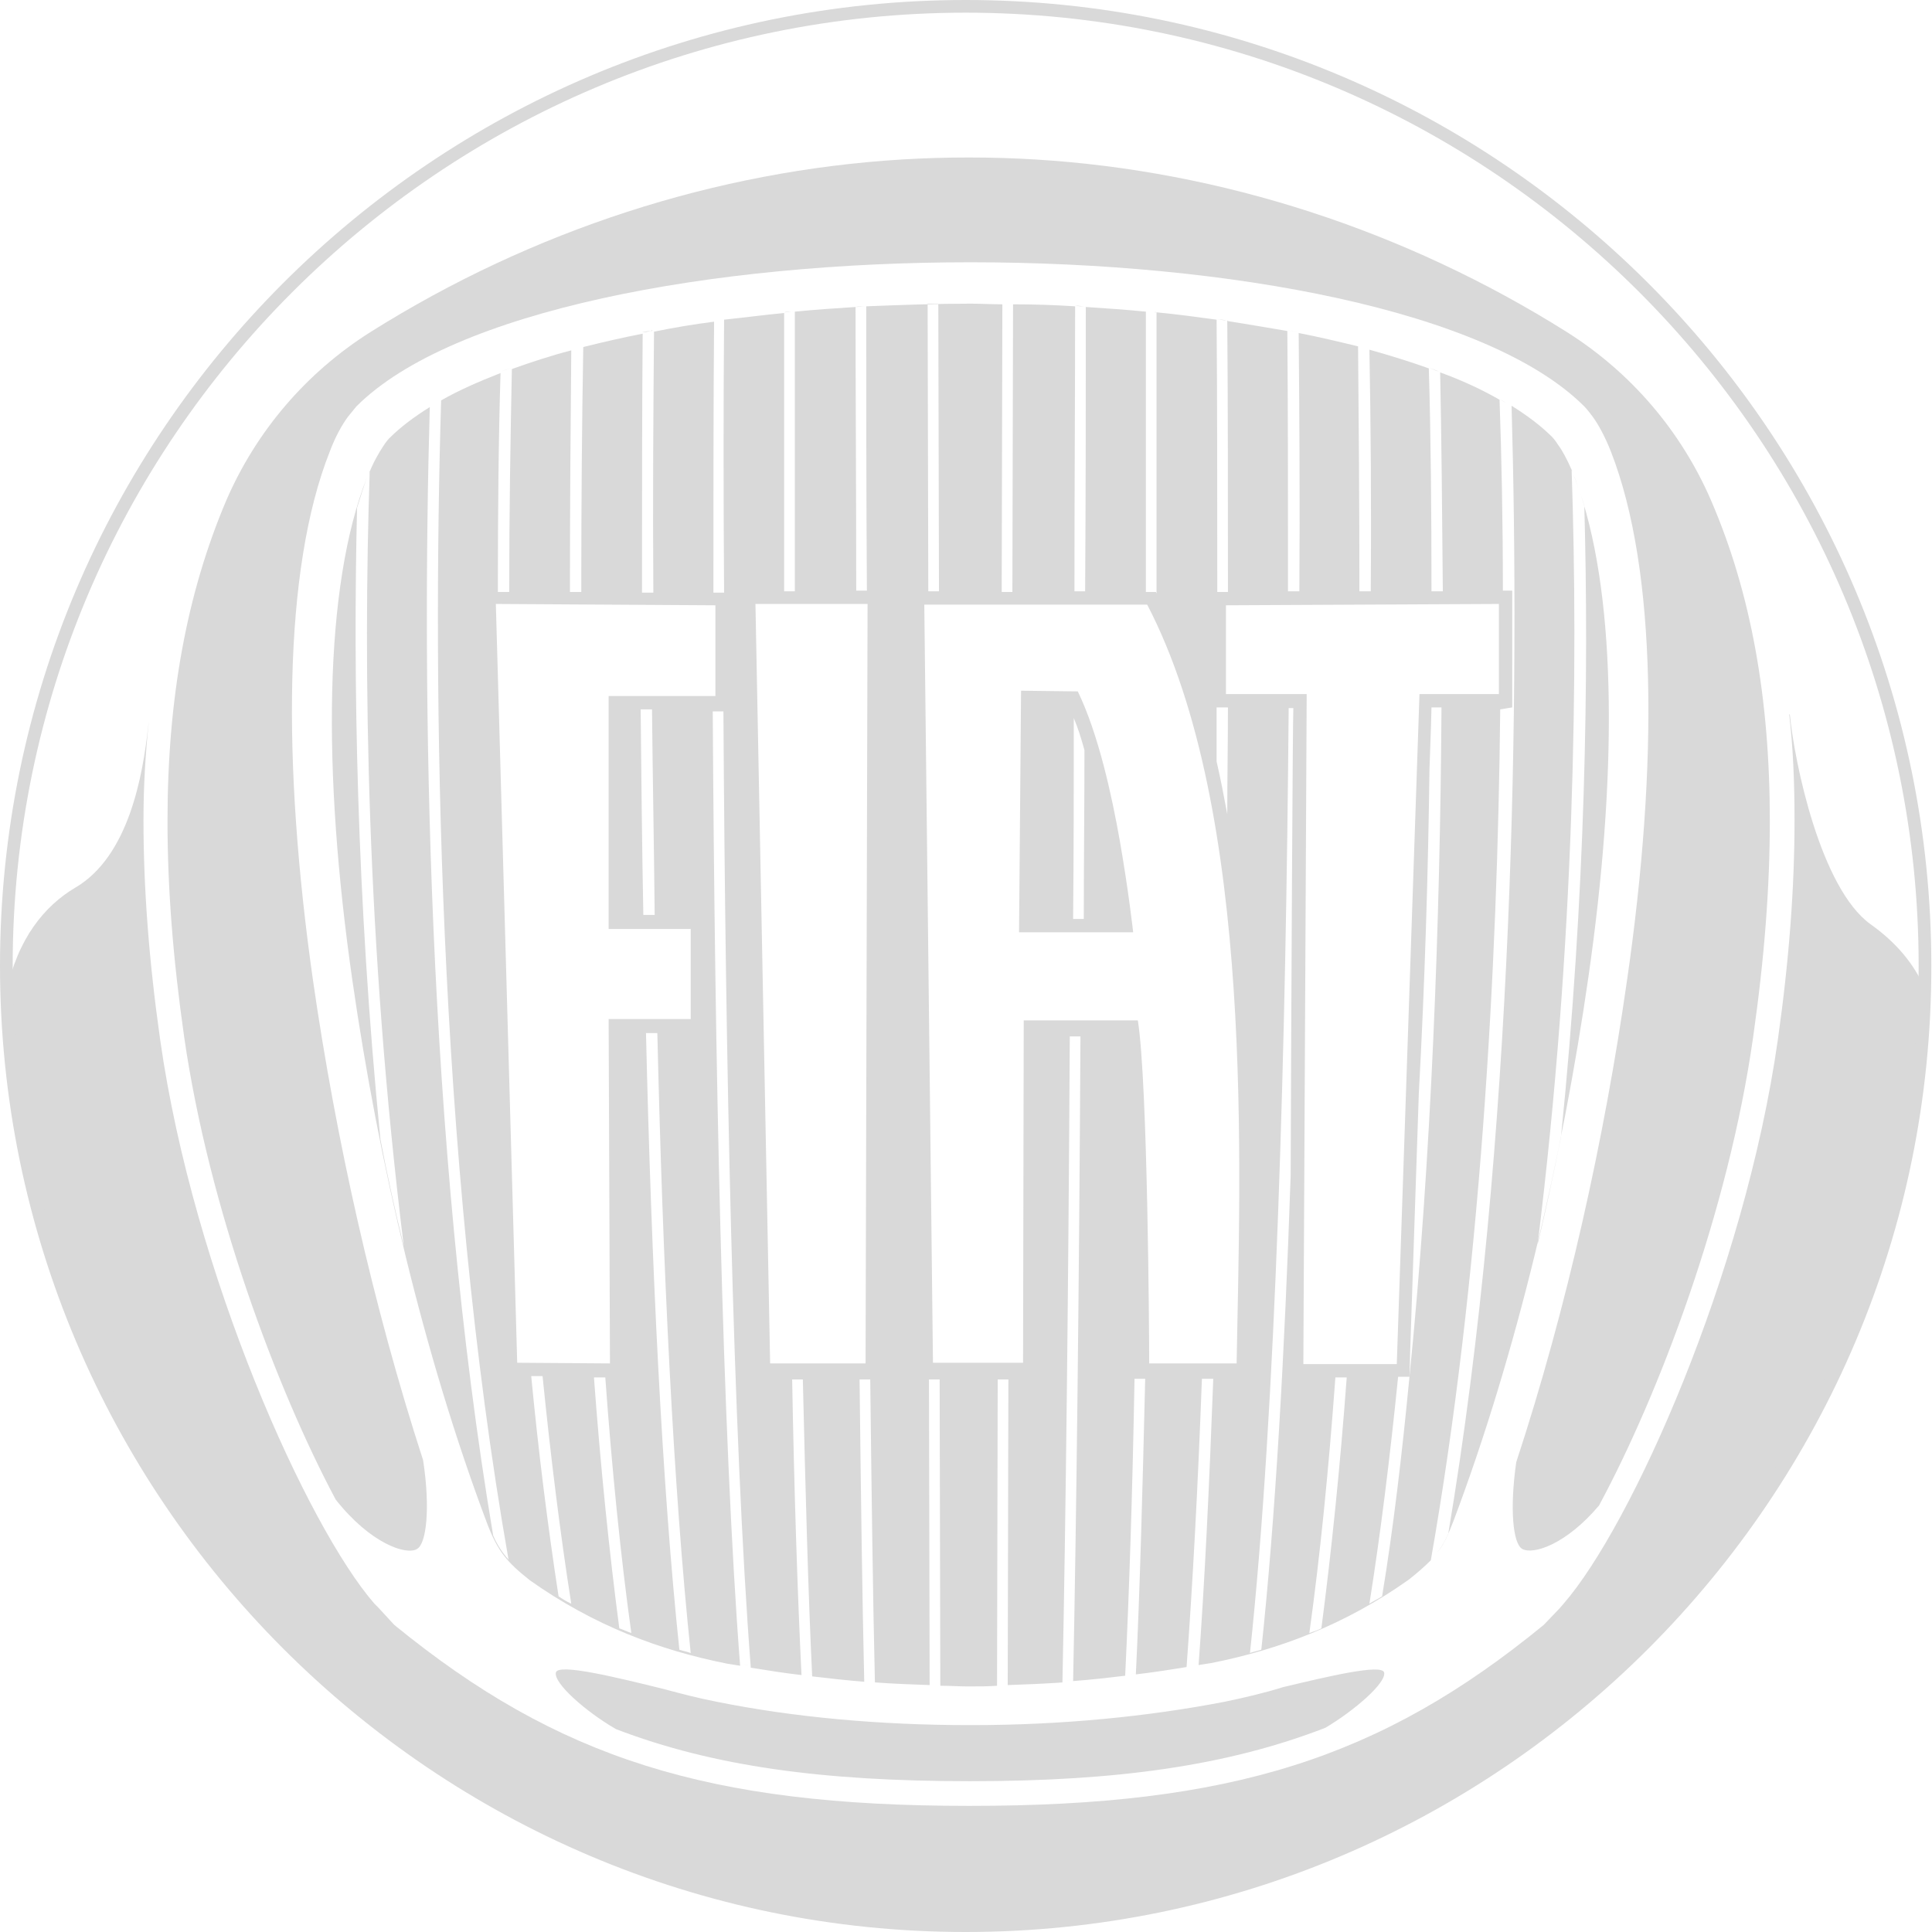 <!DOCTYPE svg PUBLIC "-//W3C//DTD SVG 1.1//EN" "http://www.w3.org/Graphics/SVG/1.1/DTD/svg11.dtd">
<!-- Uploaded to: SVG Repo, www.svgrepo.com, Transformed by: SVG Repo Mixer Tools -->
<svg fill="#d9d9d9" version="1.1" id="Layer_1" xmlns="http://www.w3.org/2000/svg" xmlns:xlink="http://www.w3.org/1999/xlink" viewBox="0 0 289.5 289.5" xml:space="preserve" width="800px" height="800px">
<g id="SVGRepo_bgCarrier" stroke-width="0"/>
<g id="SVGRepo_tracerCarrier" stroke-linecap="round" stroke-linejoin="round"/>
<g id="SVGRepo_iconCarrier"> <g id="fiat"> <g id="Fiat_-_single_colour"> <path id="XMLID_1526_" d="M1,148.6c1.6-7.9,5.7-12.9,10.3-15.6c8-4.7,10.1-16.8,10.9-24.1l0.1-0.8c-0.5,4.8-0.8,9.6-0.8,14.8 c0,10.1,0.8,20.9,2.5,32.9c5,35.2,22.1,73,32.1,84.5c-0.1-0.1,0.6,0.6,0.6,0.6c0,0,2.3,2.5,2.3,2.5l0.1,0.1 c24.5,20,47,27.1,86,27.1h0.3c39,0,61.5-7.1,85.9-27.1l0.1-0.1l2.3-2.4c0,0,0.6-0.7,0.6-0.7c10.1-11.6,27.1-49.3,32.1-84.5 c1.7-12,2.5-22.8,2.5-32.9c0-5.5-0.2-10.8-0.8-15.9l0.1,0.1c0.7,7.2,4.6,26,12.1,31.4c3.8,2.7,6.5,5.9,8.1,9.6 C286.6,226,223,288.5,144.7,288.5C66.6,288.5,3.1,226.2,1,148.6L1,148.6z"/> <path id="XMLID_5_" d="M144.7,289.5C64.9,289.5,0,224.5,0,144.7C0,64.9,64.9,0,144.7,0c79.8,0,144.7,64.9,144.7,144.7 C289.5,224.5,224.5,289.5,144.7,289.5z M144.7,1.9C66,1.9,1.9,66,1.9,144.7c0,78.8,64.1,142.8,142.8,142.8 c78.7,0,142.8-64.1,142.8-142.8C287.5,66,223.5,1.9,144.7,1.9z"/> <path id="XMLID_1523_" d="M239.6,225.6c-5,5.9-9.9,7.4-11.5,6.5c-1.4-0.8-1.9-6-0.9-13c7.6-23.1,13.2-48.4,16.6-72.2 c4.7-32.4,4.5-61.5-2.4-79.2c-0.9-2.3-1.9-4.1-2.7-5.2c-0.8-1.1-1.3-1.6-1.3-1.6c-14.4-14.4-53.2-21.6-92-21.6 c-38.8,0-77.6,7.2-92,21.6c0,0-0.5,0.6-1.3,1.6c-0.8,1.1-1.8,2.8-2.7,5.2c-7,17.7-7.1,46.8-2.5,79.2c3.4,23.6,9,48.8,16.5,71.9 c1.1,7.2,0.5,12.5-0.9,13.3c-1.6,1-7-0.8-12.2-7.4c-8.9-16.7-19-43.7-22.7-69.3c-1.7-11.9-2.5-22.4-2.5-32.4 c0-18.4,2.9-34.1,8.8-48c4.5-10.4,12-19.2,21.7-25.3c24.2-15.2,51.7-24.1,79.5-25.8c3.3-0.2,6.6-0.3,9.9-0.3h0.3 c3.3,0,6.7,0.1,9.9,0.3c27.8,1.7,55.3,10.6,79.5,25.8c9.7,6.1,17.2,14.9,21.7,25.3l0,0c6,13.9,8.8,29.7,8.8,48 c0,9.9-0.8,20.5-2.5,32.4C259,181.5,248.6,208.9,239.6,225.6L239.6,225.6z"/> <path id="XMLID_1522_" d="M198.6,258.9c4.4-2.6,9.2-6.8,8.8-8.3c-0.4-1.3-8.4,0.6-15.1,2.2c-2.9,0.9-5.9,1.6-8.8,2.2 c-11.4,2.2-24.3,3.5-37.9,3.5h-0.3c-13.6,0-26.5-1.2-37.9-3.5c-2.6-0.5-5.3-1.2-7.9-1.9c-6.9-1.7-15.8-3.9-16.2-2.5 c-0.4,1.6,4.5,5.9,9,8.5c14.6,5.6,31.1,7.8,52.9,7.8h0.3C167.3,266.9,183.9,264.6,198.6,258.9L198.6,258.9z"/> <path d="M76.7,55.1c-0.6,0.2-1.1,0.4-1.7,0.6c0,0,0,0,0,0C75.5,55.5,76.1,55.3,76.7,55.1C76.7,55.1,76.7,55.1,76.7,55.1z M85.6,52.3C85.6,52.3,85.6,52.3,85.6,52.3c0.1,0,0.2-0.1,0.4-0.1C85.8,52.2,85.7,52.3,85.6,52.3z M96.2,49.8 C96.2,49.8,96.2,49.9,96.2,49.8c0.4-0.1,0.9-0.2,1.3-0.2C97.1,49.7,96.6,49.8,96.2,49.8z M112.6,249.6 C112.6,249.6,112.6,249.6,112.6,249.6c-0.4-0.1-0.7-0.1-1.1-0.2C111.8,249.5,112.2,249.5,112.6,249.6z M129.7,45.9 c-0.5,0-1.1,0.1-1.6,0.1v0C128.7,45.9,129.2,45.9,129.7,45.9L129.7,45.9z M117.5,46.8L117.5,46.8c0.4,0,0.8-0.1,1.3-0.1 C118.3,46.7,117.9,46.7,117.5,46.8z M97.8,49.5c-0.1,0-0.2,0-0.3,0.1C97.6,49.6,97.7,49.6,97.8,49.5 C97.8,49.5,97.8,49.5,97.8,49.5z M108.4,47.8c-0.5,0.1-1.1,0.2-1.6,0.2v0C107.3,48,107.9,47.9,108.4,47.8 C108.4,47.8,108.4,47.8,108.4,47.8z M120.1,250.7c0.3,0,0.6,0.1,0.9,0.1C120.7,250.8,120.4,250.7,120.1,250.7 C120.1,250.7,120.1,250.7,120.1,250.7z M141.1,252.2L141.1,252.2c-0.5,0-1.1,0-1.6,0C140,252.2,140.6,252.2,141.1,252.2z M150.2,45.5L150.2,45.5c0,0,0.1,0,0.1,0C150.3,45.5,150.2,45.5,150.2,45.5z M151.3,252.2c-0.5,0-1.1,0-1.6,0v0 C150.2,252.2,150.8,252.2,151.3,252.2z M131.2,251.8C131.2,251.8,131.2,251.8,131.2,251.8c-0.4,0-0.9-0.1-1.3-0.1 C130.3,251.7,130.8,251.8,131.2,251.8z M160.9,251.7c-0.5,0-0.9,0.1-1.4,0.1c0,0,0,0,0,0C160,251.8,160.5,251.7,160.9,251.7z M170.7,250.7C170.7,250.7,170.7,250.7,170.7,250.7c-0.5,0.1-1.1,0.1-1.6,0.2C169.6,250.8,170.1,250.8,170.7,250.7z M121.8,250.9 C121.8,250.9,121.8,250.9,121.8,250.9c-0.2,0-0.5-0.1-0.7-0.1C121.3,250.8,121.5,250.9,121.8,250.9z M235.8,71.2 c0.3,0.7,0.5,1.3,0.7,2C236.3,72.5,236.1,71.8,235.8,71.2z M169,250.9C169,250.9,169.1,250.9,169,250.9 C169.1,250.9,169,250.9,169,250.9C169,250.9,169,250.9,169,250.9z M64.8,60.5c0.4-0.2,0.8-0.5,1.3-0.7c0,0,0,0,0,0 C65.6,60,65.2,60.3,64.8,60.5z M224.7,59.8C224.7,59.8,224.7,59.8,224.7,59.8c0.3,0.2,0.7,0.4,1,0.6 C225.4,60.2,225.1,60,224.7,59.8z M151.8,45.5c-0.5,0-1,0-1.5,0C150.8,45.5,151.3,45.5,151.8,45.5L151.8,45.5z M214.1,55.1 C214.1,55.1,214.1,55.1,214.1,55.1c0.5,0.2,1,0.4,1.5,0.6C215.1,55.4,214.6,55.3,214.1,55.1z M226.6,106V88.5h-1.4 c0-10.4-0.2-20.1-0.5-28.6c-2.6-1.5-5.6-2.9-8.9-4.1c0.2,9.8,0.3,20.9,0.4,32.8l-1.7,0c0-12.1-0.1-23.4-0.4-33.4 c-2.8-1-5.7-1.9-8.9-2.8c0.2,10.9,0.3,23.2,0.2,36.2l-1.7,0c0-13.2-0.1-25.7-0.2-36.7c-2.9-0.7-5.8-1.4-8.9-2 c0.1,11.8,0.2,24.9,0.1,38.7l-1.7,0c0-14,0-27.2-0.1-39c-2.9-0.5-5.9-1-9-1.5c0.1,12.4,0.1,26.2,0.1,40.6l-1.6,0 c0-14.5,0-28.3-0.1-40.8c-2.9-0.4-5.9-0.8-9-1.1c0,13,0,27.2,0,42.1l-0.1-0.2h-1.5c0-14.8,0-29,0-42c-3-0.3-6-0.5-9-0.7 c0,13.3,0,27.7-0.1,42.6H161c0-15,0.1-29.4,0.1-42.7c-3.1-0.2-6.1-0.3-9.3-0.3l-0.1,43.1h-1.6l0.1-43.1c-1.6,0-3.2-0.1-4.8-0.1 c-5.3,0-10.5,0.2-15.6,0.4c0,13.3,0,27.7,0.1,42.6l-1.6,0c0-14.9-0.1-29.2-0.1-42.5c-3.1,0.2-6.1,0.4-9.1,0.7 c0,12.9,0,27.1,0,41.9l-1.6,0c0-14.7,0-28.8,0-41.7c-3.1,0.3-6.1,0.7-9,1c-0.1,12.5-0.1,26.3,0,40.9l-1.6,0 c0-14.4,0-28.2,0.1-40.6c-3.1,0.4-6.1,0.9-9,1.5c-0.1,11.8-0.2,25.1-0.1,39.1l-1.7,0c0-13.9,0-27,0.1-38.8c-3.1,0.6-6.1,1.3-8.9,2 c-0.2,11-0.3,23.5-0.3,36.7l-1.7,0c0-13.1,0.1-25.3,0.2-36.2c-3.1,0.8-6.1,1.8-8.9,2.8c-0.2,10-0.4,21.3-0.4,33.4l-1.7,0 c0-11.9,0.1-23,0.4-32.8c-3.3,1.3-6.3,2.6-8.9,4.1c-1.3,43-0.6,112.9,10.1,173.7c-0.9-1-1.7-2.2-2.3-3.6 c-10-59.5-10.7-126.9-9.5-169.1c-2.4,1.5-4.4,3-6.1,4.7c0,0-0.4,0.4-0.9,1.2c-0.6,0.9-1.5,2.4-2.3,4.5c0.1-0.3,0.2-0.5,0.3-0.8 c-1,29.5-0.5,70.8,5.1,116.1c-1.3-5.3-2.5-10.7-3.5-16c-3.6-36.3-4.1-69.3-3.5-94.6c0.5-1.6,1-3.2,1.5-4.6 c-6.5,16.5-6.7,44.1-2.2,75.4c3.9,27.1,10.7,56.2,20.2,81.4c1.6,4.2,3,5.8,6.4,8.5c9.6,6.8,19.5,10.5,29.6,12.5 c0.6,0.1,1.2,0.2,1.9,0.3c-2.7-35.1-3.8-91.6-4.1-143h1.6c0.3,51.6,1.4,108.2,4.1,143.3c2.5,0.4,5,0.8,7.6,1.1 c-0.6-12.3-1.1-27.5-1.4-44.3h1.6c0.4,16.9,0.8,32.1,1.4,44.5c2.6,0.3,5.2,0.6,7.8,0.8c-0.3-12.6-0.5-28.1-0.7-45.3h1.6 c0.2,17.2,0.4,32.8,0.7,45.4c2.7,0.2,5.4,0.3,8.2,0.4l-0.1-45.8h1.6l0.1,45.9c1.4,0,2.7,0.1,4.1,0.1h0.3c1.4,0,2.8,0,4.1-0.1 l0.1-45.9h1.6l-0.1,45.8c2.8-0.1,5.5-0.2,8.2-0.4c0.5-24.3,0.9-59.5,1.1-96.8h1.6c-0.2,37.2-0.6,72.4-1.1,96.6 c2.7-0.2,5.3-0.5,7.8-0.8c0.6-12.4,1.1-27.6,1.4-44.5h1.6c-0.4,16.8-0.8,32-1.4,44.3c2.6-0.3,5.1-0.7,7.6-1.1 c0.9-12.2,1.7-27,2.3-43.2h1.7c-0.6,16.1-1.3,30.8-2.2,42.9c0.6-0.1,1.2-0.2,1.9-0.3c10.1-2,20-5.7,29.6-12.5 c1.4-1.1,2.4-2,3.3-2.9c7.4-42.1,10-88.6,10.4-127.5L226.6,106L226.6,106z M83.7,239.2c-1.6-10.4-3-21.5-4.1-33l1.7,0 c1.2,11.9,2.6,23.3,4.3,34.1C84.9,240,84.3,239.6,83.7,239.2z M92.8,244c-1.5-11.4-2.8-24.1-3.8-37.6l1.7,0 c1,13.8,2.3,26.8,3.9,38.3C94,244.5,93.4,244.2,92.8,244z M101.8,247.2c-2.6-24.6-4.2-58-5-92.4h1.7c0.8,34.6,2.4,68.2,5,92.9 C103,247.5,102.4,247.4,101.8,247.2z M107.2,104.3H91.2v34.9h12.3v13.5H91.2l0.2,51.6l-13.9-0.1L74.3,90.5l32.9,0.2L107.2,104.3 L107.2,104.3z M98.1,137.1h-1.7c-0.2-10.4-0.3-20.7-0.4-30.8h1.7C97.8,116.4,98,126.7,98.1,137.1z M129.7,204.3h-14.3l-2.2-113.8 l16.8,0L129.7,204.3z M182.3,106h1.7c0,5.3-0.1,10.7-0.1,16c-0.5-2.7-1-5.3-1.6-7.9C182.3,111.5,182.3,108.7,182.3,106z M140.6,45.5l0.1,43.1h-1.6L139,45.5C139.5,45.5,140.1,45.5,140.6,45.5z M185.3,204.3h-13.1V204c0-3-0.2-41.7-1.7-51.1h-17.1 l-0.1,51.3h-13.5l-1.3-113.6h33.4C188.1,121.7,185.8,175.5,185.3,204.3z M193.4,176.1c-0.9,26.6-2.3,51.6-4.4,71.1 c-0.6,0.2-1.2,0.3-1.7,0.5c3.9-36.3,5.4-91.9,5.8-141.6h0.7C193.7,108.5,193.5,147.5,193.4,176.1z M198,244 c-0.6,0.3-1.2,0.5-1.8,0.7c1.6-11.5,2.9-24.5,3.9-38.3h1.7C200.8,219.9,199.5,232.6,198,244z M207.1,239.2 c-0.6,0.4-1.3,0.7-1.9,1.1c1.7-10.7,3.1-22.1,4.3-34h1.7C210.1,217.8,208.8,228.9,207.1,239.2z M211.2,206.3 c0-1.4,0.7-20.9,1.4-42.4c0.9-16.5,1.4-33,1.6-48.7c0.2-5.2,0.3-8.6,0.3-9.2h1.5C215.8,137.9,214.5,173.6,211.2,206.3z M224.6,104 h-11.9l-3.4,100.4h-14l0.5-100.4h-12.1V90.7l40.9-0.2V104z M235.5,70.4C235.5,70.4,235.5,70.4,235.5,70.4c0,0.1,0.1,0.1,0.1,0.2 C235.5,70.5,235.5,70.5,235.5,70.4z M236.7,73.6c0.2,0.7,0.5,1.4,0.7,2.2c0.7,25.3,0.2,58.3-3.5,94.6c-1.1,5.4-2.2,10.7-3.5,16.1 c5.6-45.3,6.1-86.6,5.1-116.1c-0.7-1.6-1.4-2.9-2-3.7c-0.5-0.8-0.9-1.2-0.9-1.2c-1.7-1.7-3.7-3.2-6.1-4.7 c1.2,42.3,0.5,109.6-9.5,169.1c-0.5,1.1-1,2-1.7,2.8c1-1.2,1.7-2.7,2.5-4.8c9.5-25.2,16.3-54.3,20.2-81.4 C242.3,116.7,242.3,90.3,236.7,73.6z M161.5,103.6h-0.2c-0.8,0-8.3-0.1-8.3-0.1l-0.3,36.2h17.1c0,0-0.7-6.3-2-13.7 C166.6,119.2,164.6,110,161.5,103.6z M162.4,137.7h-1.6c0.1-10.1,0.1-20.2,0.1-30.1c0.6,1.4,1.1,3,1.6,4.8 C162.5,120.8,162.4,129.3,162.4,137.7z M204.9,52.2c0.1,0,0.2,0.1,0.4,0.1v0C205.1,52.3,205,52.2,204.9,52.2z M171.7,46.6 L171.7,46.6c0.4,0.1,0.9,0.1,1.3,0.1C172.6,46.7,172.1,46.7,171.7,46.6z M194.6,49.8c-0.1,0-0.1,0-0.2,0 C194.5,49.8,194.6,49.8,194.6,49.8L194.6,49.8z M173.3,46.8c-0.1,0-0.2,0-0.3,0C173.1,46.7,173.2,46.8,173.3,46.8L173.3,46.8z M162.7,45.9c-0.5,0-1.1-0.1-1.6-0.1v0C161.6,45.9,162.1,45.9,162.7,45.9L162.7,45.9z M182.3,47.8 C182.3,47.8,182.3,47.8,182.3,47.8c0.5,0.1,1,0.1,1.5,0.2C183.3,48,182.8,47.9,182.3,47.8z M192.9,49.5 C192.9,49.5,192.9,49.5,192.9,49.5c0.5,0.1,1,0.2,1.5,0.3C194,49.7,193.4,49.6,192.9,49.5z M184,48.1c0,0-0.1,0-0.1,0 C183.9,48,183.9,48,184,48.1L184,48.1z"/> </g> </g> <g id="Layer_1_1_"> </g> </g>
</svg>